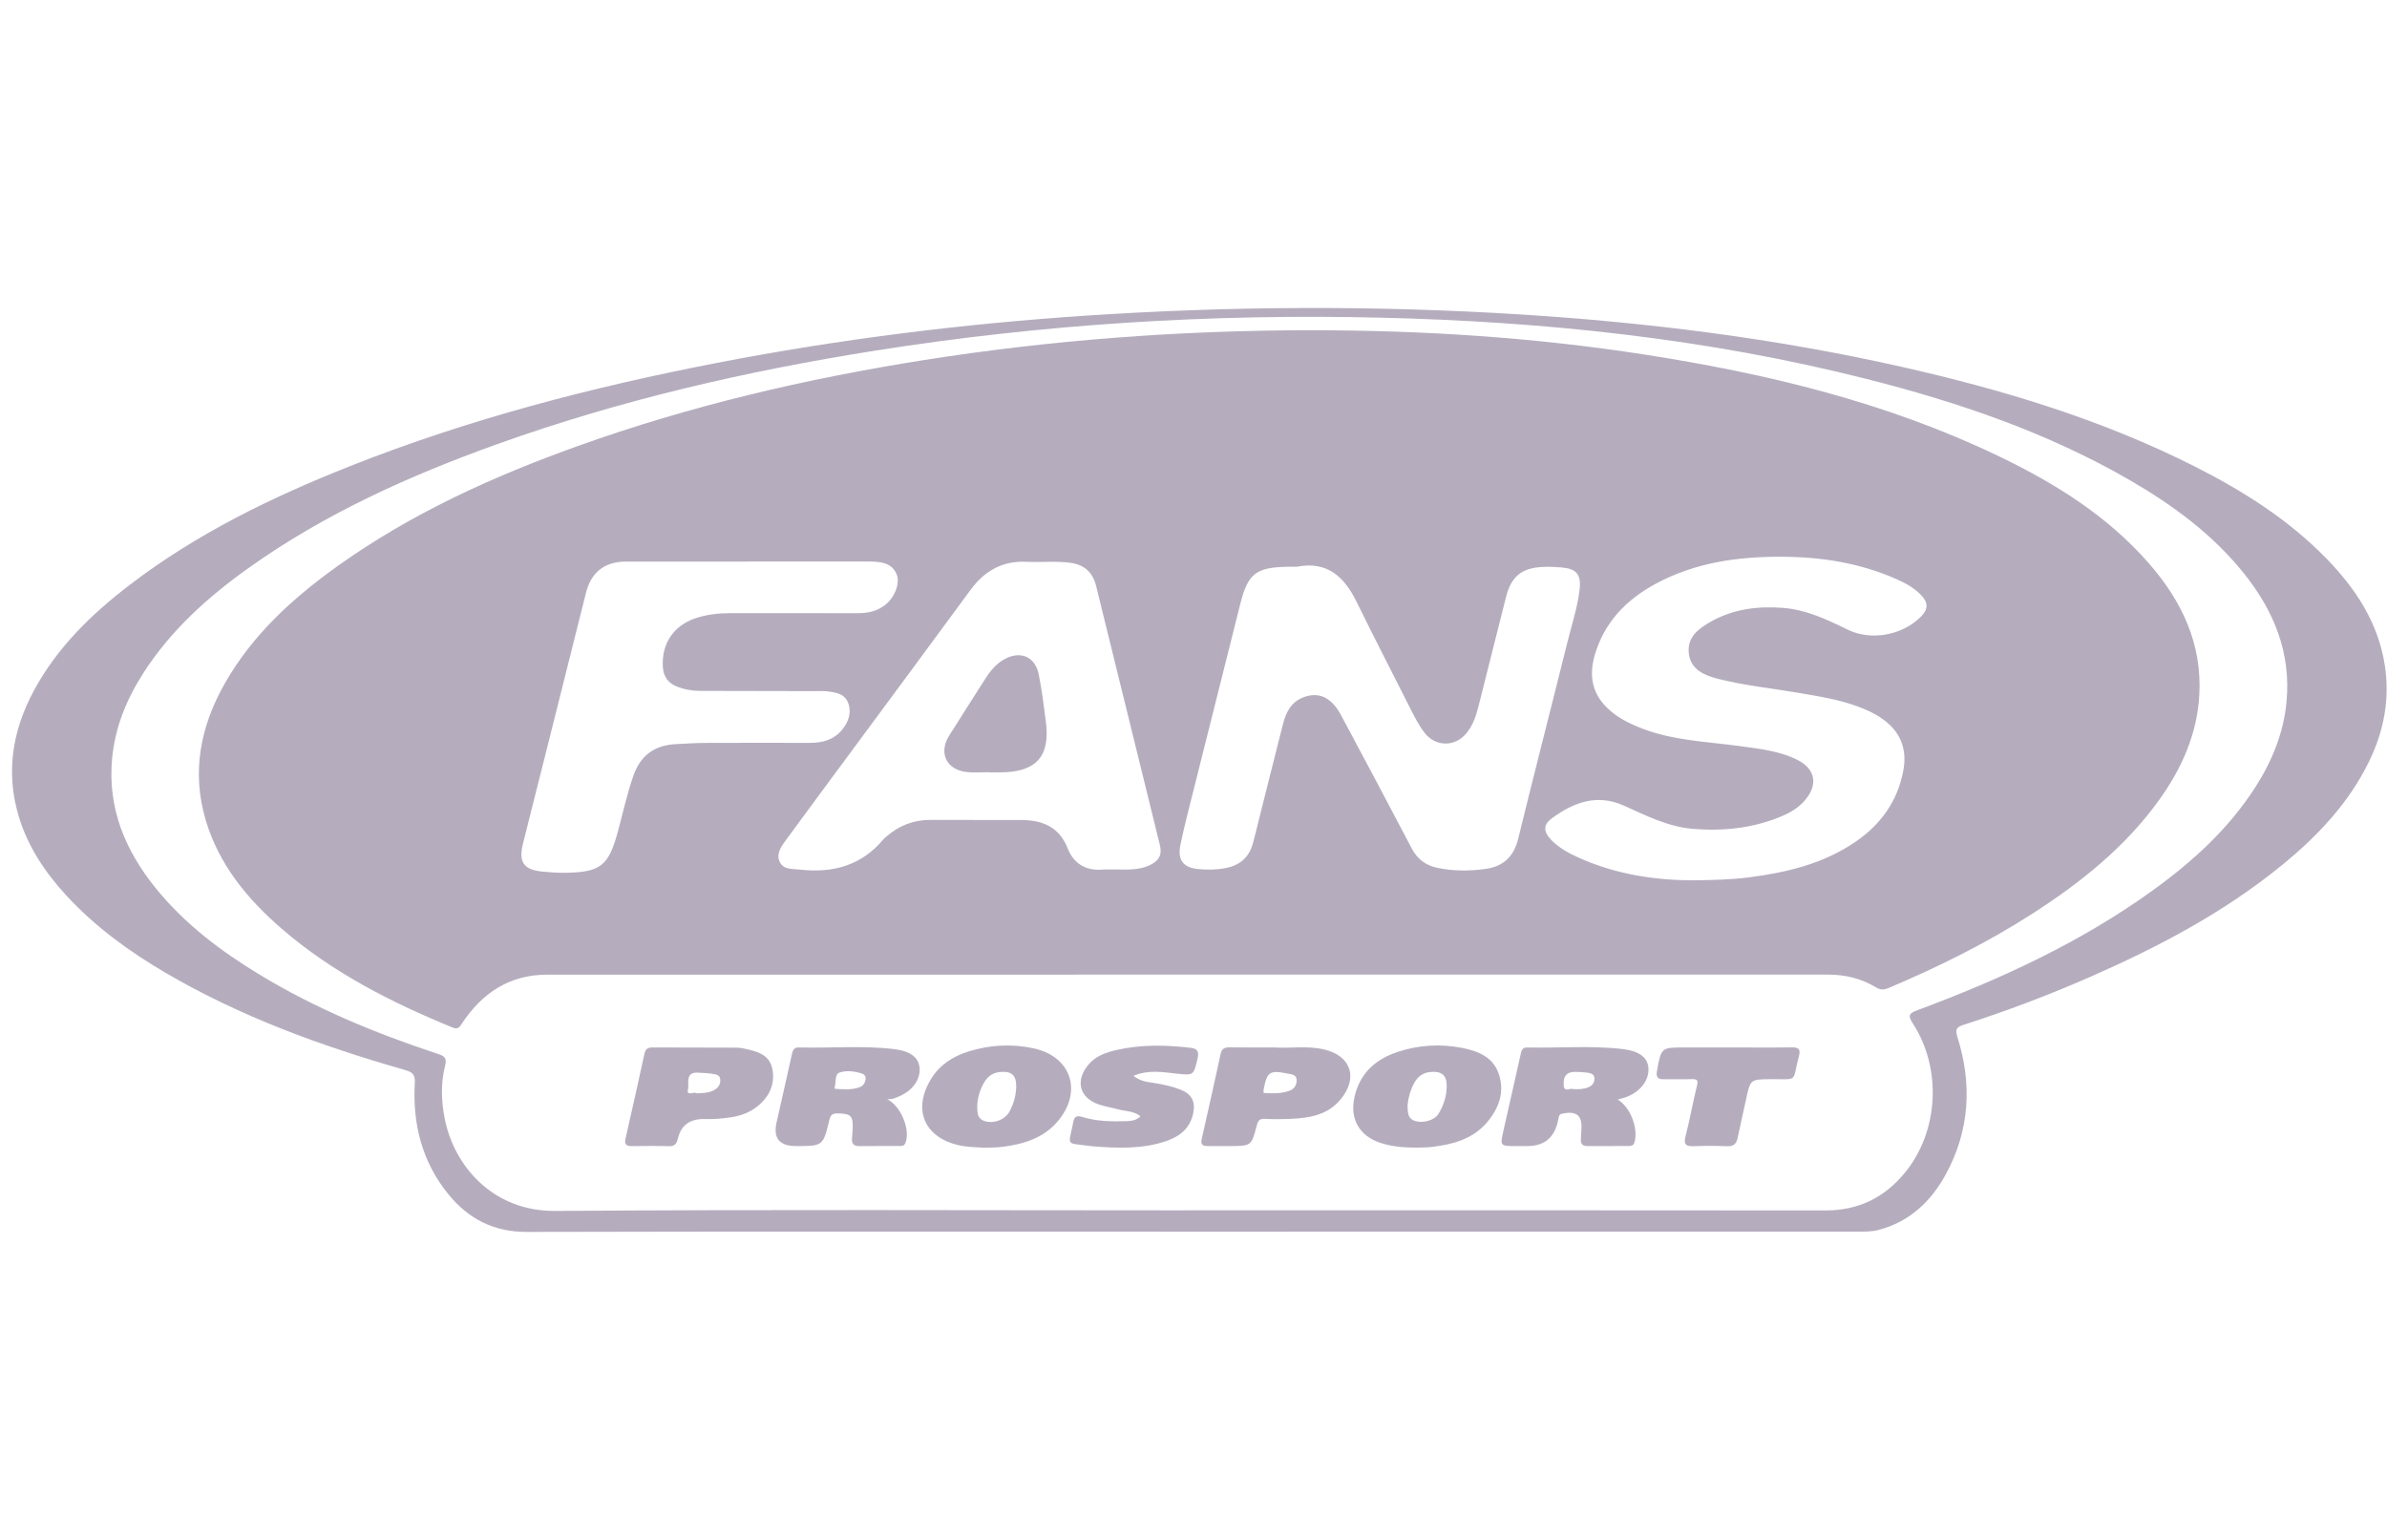 <svg width="124" height="80" viewBox="0 0 124 80" fill="none" xmlns="http://www.w3.org/2000/svg">
<g clip-path="url(#clip0_14368_209003)">
<path d="M61.815 63.986C50.334 63.986 38.853 63.972 27.371 64C25.651 64.004 24.339 63.326 23.296 62.047C21.924 60.364 21.426 58.393 21.548 56.26C21.574 55.802 21.406 55.692 21.027 55.584C16.696 54.345 12.48 52.816 8.578 50.525C6.684 49.413 4.919 48.127 3.426 46.5C2.332 45.306 1.447 43.981 0.976 42.42C0.289 40.137 0.639 37.965 1.753 35.892C2.952 33.661 4.719 31.935 6.702 30.413C10.187 27.739 14.098 25.837 18.159 24.226C24.34 21.773 30.748 20.11 37.266 18.848C43.6 17.622 49.992 16.825 56.426 16.397C63.951 15.896 71.48 15.862 79.009 16.337C85.655 16.756 92.246 17.585 98.748 19.049C104.019 20.236 109.17 21.787 114.011 24.233C116.513 25.497 118.868 26.982 120.84 29.003C122.371 30.573 123.546 32.35 123.887 34.569C124.154 36.305 123.844 37.959 123.082 39.532C122.023 41.717 120.396 43.434 118.538 44.949C115.525 47.408 112.118 49.2 108.573 50.754C106.429 51.694 104.24 52.523 102.01 53.239C101.64 53.358 101.558 53.471 101.684 53.873C102.457 56.329 102.324 58.732 101.077 61.015C100.308 62.422 99.202 63.467 97.597 63.895C97.204 64 96.811 63.984 96.416 63.984C84.883 63.986 73.35 63.986 61.816 63.986L61.815 63.986ZM61.634 62.877C72.701 62.877 83.768 62.871 94.835 62.884C96.549 62.886 97.905 62.212 98.967 60.91C100.71 58.773 100.889 55.526 99.373 53.179C99.093 52.746 99.167 52.645 99.616 52.477C103.922 50.873 108.076 48.965 111.821 46.263C113.902 44.761 115.783 43.052 117.176 40.87C118.04 39.517 118.632 38.061 118.781 36.451C119.018 33.903 118.121 31.722 116.555 29.774C114.934 27.757 112.887 26.248 110.667 24.962C106.37 22.471 101.717 20.889 96.927 19.678C88.65 17.585 80.215 16.705 71.7 16.502C62.911 16.293 54.166 16.84 45.478 18.214C38.78 19.274 32.194 20.79 25.804 23.083C21.252 24.718 16.862 26.691 12.905 29.514C10.801 31.013 8.899 32.724 7.481 34.913C6.589 36.289 5.974 37.772 5.823 39.42C5.587 41.99 6.503 44.178 8.085 46.135C9.589 47.995 11.468 49.412 13.498 50.642C16.399 52.399 19.515 53.682 22.726 54.745C23.065 54.858 23.233 54.932 23.121 55.369C22.893 56.261 22.923 57.177 23.096 58.084C23.556 60.504 25.55 62.934 28.845 62.91C39.774 62.828 50.703 62.879 61.632 62.879L61.634 62.877Z" fill="#21093A" fill-opacity="0.33"/>
<path d="M67.932 17.157C73.802 17.147 79.644 17.52 85.445 18.421C91.774 19.404 97.966 20.89 103.779 23.675C106.718 25.083 109.462 26.782 111.631 29.267C113.341 31.224 114.402 33.448 114.249 36.117C114.133 38.136 113.342 39.91 112.181 41.533C110.419 43.998 108.097 45.847 105.574 47.469C103.21 48.988 100.701 50.231 98.115 51.324C97.871 51.427 97.688 51.437 97.451 51.293C96.683 50.827 95.844 50.631 94.941 50.631C72.77 50.637 50.6 50.637 28.429 50.635C26.474 50.635 25.065 51.574 24.013 53.146C23.887 53.333 23.822 53.509 23.504 53.379C20.32 52.074 17.277 50.528 14.652 48.264C12.853 46.712 11.369 44.919 10.682 42.593C9.943 40.087 10.413 37.729 11.682 35.498C13.118 32.973 15.212 31.069 17.542 29.404C21.366 26.672 25.606 24.753 30.008 23.174C35.856 21.077 41.877 19.672 48.009 18.704C54.609 17.663 61.251 17.168 67.931 17.156L67.932 17.157ZM67.368 29.444C67.196 29.444 67.023 29.441 66.851 29.444C65.254 29.477 64.828 29.806 64.439 31.342C63.62 34.586 62.806 37.832 61.995 41.079C61.761 42.011 61.518 42.942 61.322 43.883C61.157 44.675 61.463 45.077 62.257 45.15C62.735 45.195 63.215 45.19 63.697 45.092C64.432 44.943 64.892 44.522 65.088 43.807C65.201 43.393 65.299 42.976 65.403 42.559C65.818 40.912 66.227 39.262 66.648 37.617C66.801 37.017 67.064 36.478 67.69 36.233C68.496 35.917 69.162 36.219 69.664 37.153C70.896 39.453 72.122 41.755 73.331 44.066C73.626 44.631 74.056 44.957 74.669 45.085C75.507 45.261 76.351 45.257 77.188 45.139C78.096 45.011 78.641 44.497 78.868 43.571C79.699 40.169 80.576 36.78 81.419 33.382C81.646 32.466 81.948 31.564 82.057 30.624C82.148 29.838 81.887 29.543 81.108 29.478C80.783 29.45 80.454 29.436 80.127 29.453C79.041 29.509 78.505 29.952 78.236 31.01C77.75 32.923 77.274 34.839 76.79 36.751C76.667 37.237 76.498 37.706 76.173 38.099C75.574 38.819 74.563 38.801 73.999 38.064C73.705 37.68 73.487 37.251 73.27 36.822C72.334 34.969 71.385 33.124 70.469 31.261C69.829 29.959 68.941 29.134 67.369 29.443L67.368 29.444ZM88.009 45.733C89.086 45.718 89.965 45.694 90.838 45.582C92.818 45.328 94.733 44.875 96.409 43.718C97.712 42.819 98.573 41.618 98.871 40.048C99.085 38.926 98.734 38.013 97.791 37.348C97.396 37.069 96.959 36.87 96.505 36.702C95.499 36.327 94.444 36.17 93.392 35.989C92.003 35.75 90.593 35.612 89.225 35.26C88.53 35.081 87.838 34.791 87.732 33.959C87.625 33.101 88.243 32.648 88.886 32.288C90.05 31.638 91.316 31.476 92.633 31.581C93.849 31.678 94.913 32.188 95.983 32.71C97.213 33.31 98.841 33.001 99.797 32.026C100.162 31.654 100.175 31.325 99.825 30.945C99.469 30.558 99.015 30.308 98.542 30.097C96.638 29.249 94.626 28.932 92.557 28.924C90.276 28.913 88.055 29.224 86.014 30.326C84.49 31.149 83.347 32.317 82.847 34.023C82.471 35.308 82.808 36.312 83.883 37.108C84.315 37.426 84.797 37.652 85.296 37.845C86.942 38.481 88.694 38.528 90.412 38.765C91.434 38.907 92.469 39.012 93.404 39.495C94.285 39.951 94.441 40.725 93.824 41.502C93.496 41.917 93.057 42.191 92.578 42.395C91.103 43.023 89.557 43.187 87.974 43.064C86.676 42.962 85.531 42.383 84.373 41.859C82.967 41.224 81.753 41.679 80.618 42.51C80.169 42.839 80.174 43.198 80.555 43.604C80.962 44.039 81.478 44.318 82.014 44.559C83.983 45.446 86.066 45.737 88.007 45.733H88.009ZM57.86 45.17C58.478 45.169 59.104 45.227 59.693 44.963C60.203 44.733 60.38 44.418 60.254 43.904C59.153 39.42 58.044 34.937 56.944 30.452C56.767 29.728 56.323 29.332 55.59 29.236C54.834 29.138 54.075 29.224 53.318 29.187C52.069 29.126 51.14 29.661 50.415 30.65C48.309 33.52 46.187 36.38 44.072 39.244C42.978 40.725 41.883 42.202 40.795 43.688C40.56 44.009 40.312 44.379 40.508 44.78C40.71 45.194 41.163 45.133 41.556 45.177C43.276 45.371 44.767 44.962 45.906 43.585C45.949 43.533 46.009 43.495 46.061 43.449C46.71 42.883 47.467 42.594 48.328 42.594C49.879 42.592 51.43 42.606 52.981 42.599C54.123 42.594 55.015 42.925 55.476 44.098C55.78 44.873 56.423 45.252 57.29 45.175C57.479 45.159 57.669 45.173 57.859 45.171L57.86 45.17ZM38.876 29.174C36.755 29.174 34.635 29.17 32.514 29.175C31.4 29.178 30.707 29.735 30.44 30.8C29.704 33.748 28.962 36.695 28.222 39.642C27.871 41.041 27.513 42.437 27.166 43.837C26.928 44.798 27.209 45.191 28.196 45.282C28.573 45.316 28.953 45.346 29.331 45.342C31.205 45.32 31.616 44.987 32.103 43.179C32.362 42.218 32.574 41.245 32.903 40.302C33.269 39.25 33.998 38.716 35.096 38.659C35.629 38.631 36.162 38.597 36.697 38.594C38.489 38.586 40.283 38.589 42.075 38.592C42.724 38.593 43.309 38.44 43.738 37.92C44.074 37.513 44.248 37.032 44.063 36.527C43.877 36.013 43.372 35.96 42.903 35.911C42.732 35.894 42.558 35.905 42.386 35.905C40.386 35.901 38.387 35.897 36.387 35.893C35.97 35.893 35.563 35.823 35.175 35.672C34.715 35.493 34.465 35.161 34.433 34.656C34.356 33.455 34.979 32.508 36.125 32.119C36.718 31.919 37.334 31.854 37.957 31.854C40.164 31.854 42.37 31.85 44.577 31.855C45.093 31.856 45.569 31.75 45.98 31.429C46.481 31.038 46.771 30.295 46.577 29.834C46.327 29.24 45.785 29.188 45.236 29.173C45.098 29.169 44.96 29.173 44.821 29.173C42.838 29.173 40.856 29.173 38.873 29.173L38.876 29.174Z" fill="#21093A" fill-opacity="0.33"/>
<path d="M84.036 57.124C84.683 57.494 85.131 58.634 84.903 59.353C84.846 59.533 84.719 59.536 84.583 59.537C83.878 59.54 83.172 59.537 82.467 59.54C82.233 59.541 82.109 59.445 82.122 59.202C82.131 59.031 82.138 58.86 82.15 58.688C82.2 57.959 81.914 57.71 81.194 57.847C81.079 57.869 81.001 57.898 80.98 58.021C80.962 58.122 80.937 58.222 80.912 58.322C80.714 59.134 80.189 59.54 79.337 59.54C79.148 59.54 78.958 59.54 78.77 59.54C77.924 59.54 77.921 59.54 78.099 58.744C78.391 57.439 78.689 56.134 78.983 54.829C79.029 54.627 79.042 54.41 79.337 54.417C80.988 54.457 82.643 54.306 84.287 54.499C85.171 54.603 85.584 54.944 85.631 55.465C85.687 56.084 85.249 56.687 84.521 56.977C84.358 57.042 84.183 57.08 84.037 57.123L84.036 57.124ZM81.712 56.581C82.014 56.595 82.274 56.585 82.516 56.483C82.728 56.394 82.849 56.223 82.826 55.996C82.804 55.782 82.608 55.747 82.438 55.724C82.234 55.696 82.027 55.687 81.821 55.685C81.394 55.681 81.187 55.907 81.234 56.409C81.267 56.766 81.588 56.497 81.711 56.583L81.712 56.581Z" fill="#21093A" fill-opacity="0.33"/>
<path d="M46.084 57.102C46.814 57.464 47.3 58.699 47.037 59.374C46.97 59.547 46.833 59.537 46.701 59.537C46.012 59.541 45.324 59.533 44.636 59.542C44.337 59.546 44.237 59.402 44.261 59.129C44.275 58.975 44.286 58.82 44.294 58.666C44.33 57.97 44.207 57.855 43.519 57.844C43.246 57.839 43.147 57.915 43.081 58.194C42.757 59.543 42.744 59.54 41.349 59.54C40.495 59.54 40.158 59.133 40.339 58.319C40.601 57.147 40.873 55.977 41.13 54.803C41.178 54.582 41.225 54.409 41.505 54.416C43.154 54.461 44.81 54.304 46.454 54.503C47.297 54.605 47.711 54.939 47.767 55.444C47.836 56.05 47.433 56.644 46.728 56.947C46.547 57.025 46.362 57.126 46.084 57.102ZM43.372 56.566C43.792 56.59 44.219 56.635 44.635 56.49C44.833 56.422 44.938 56.27 44.966 56.067C44.989 55.902 44.892 55.808 44.747 55.763C44.377 55.65 43.971 55.601 43.626 55.715C43.339 55.81 43.446 56.224 43.358 56.489C43.353 56.504 43.363 56.523 43.372 56.566Z" fill="#21093A" fill-opacity="0.33"/>
<path d="M51.165 59.628C50.702 59.597 50.24 59.599 49.782 59.491C48.007 59.073 47.406 57.642 48.355 56.072C48.805 55.327 49.485 54.885 50.295 54.631C51.417 54.279 52.563 54.213 53.71 54.466C55.675 54.9 56.252 56.74 54.927 58.276C54.179 59.142 53.171 59.436 52.094 59.578C51.788 59.619 51.476 59.611 51.166 59.627L51.165 59.628ZM50.766 57.468C50.776 57.794 50.758 58.096 51.114 58.229C51.592 58.406 52.211 58.184 52.448 57.734C52.658 57.333 52.783 56.906 52.79 56.451C52.798 55.86 52.554 55.64 51.961 55.69C51.61 55.72 51.343 55.885 51.158 56.182C50.907 56.585 50.779 57.026 50.766 57.468Z" fill="#21093A" fill-opacity="0.33"/>
<path d="M73.668 59.622C72.924 59.622 72.309 59.57 71.714 59.375C70.615 59.016 70.11 58.13 70.361 57.001C70.638 55.752 71.465 55.016 72.637 54.637C73.719 54.287 74.832 54.221 75.95 54.439C76.788 54.603 77.571 54.916 77.864 55.806C78.177 56.755 77.855 57.605 77.227 58.331C76.495 59.178 75.483 59.448 74.424 59.58C74.135 59.617 73.84 59.612 73.669 59.621L73.668 59.622ZM73.119 57.456C73.143 57.743 73.095 58.079 73.471 58.222C73.888 58.379 74.509 58.216 74.726 57.865C74.993 57.436 75.144 56.961 75.153 56.453C75.164 55.867 74.912 55.644 74.325 55.689C73.928 55.719 73.649 55.923 73.465 56.263C73.267 56.629 73.156 57.024 73.119 57.456Z" fill="#21093A" fill-opacity="0.33"/>
<path d="M36.568 58.133C35.837 58.133 35.39 58.457 35.228 59.105C35.168 59.348 35.102 59.556 34.77 59.546C34.115 59.526 33.46 59.536 32.805 59.542C32.535 59.544 32.428 59.442 32.492 59.165C32.826 57.692 33.16 56.217 33.479 54.74C33.536 54.477 33.673 54.415 33.91 54.416C35.375 54.422 36.84 54.421 38.305 54.427C38.424 54.427 38.545 54.45 38.662 54.476C39.297 54.614 39.965 54.77 40.118 55.512C40.285 56.319 39.962 56.997 39.311 57.503C38.923 57.804 38.471 57.967 37.988 58.042C37.493 58.117 36.995 58.153 36.568 58.136V58.133ZM36.173 56.798C36.531 56.788 36.86 56.785 37.147 56.602C37.331 56.484 37.435 56.305 37.416 56.082C37.396 55.83 37.172 55.816 36.997 55.785C36.762 55.745 36.521 55.746 36.282 55.727C35.57 55.671 35.811 56.288 35.74 56.597C35.652 56.974 36.056 56.689 36.173 56.798Z" fill="#21093A" fill-opacity="0.33"/>
<path d="M66.229 54.417C66.966 54.474 67.866 54.316 68.753 54.513C70.191 54.831 70.58 56.009 69.619 57.141C68.929 57.953 67.978 58.086 66.998 58.129C66.568 58.147 66.136 58.148 65.706 58.126C65.447 58.112 65.353 58.209 65.291 58.451C65.01 59.541 65.003 59.539 63.866 59.539C63.487 59.539 63.108 59.535 62.729 59.539C62.462 59.542 62.362 59.454 62.428 59.165C62.766 57.692 63.091 56.214 63.412 54.736C63.474 54.451 63.651 54.408 63.903 54.412C64.627 54.422 65.351 54.416 66.23 54.416L66.229 54.417ZM65.642 56.778C66.088 56.81 66.53 56.822 66.959 56.676C67.212 56.59 67.355 56.396 67.359 56.133C67.366 55.815 67.087 55.815 66.882 55.773C65.954 55.584 65.814 55.685 65.643 56.607C65.633 56.655 65.642 56.706 65.642 56.778Z" fill="#21093A" fill-opacity="0.33"/>
<path d="M58.879 55.891C59.27 56.2 59.656 56.21 60.019 56.272C60.477 56.349 60.93 56.448 61.361 56.623C61.91 56.846 62.106 57.24 61.989 57.818C61.833 58.593 61.318 59.023 60.607 59.271C59.338 59.712 58.033 59.652 56.725 59.549C56.673 59.545 56.622 59.535 56.572 59.528C55.33 59.362 55.505 59.566 55.753 58.298C55.806 58.03 55.913 57.93 56.216 58.025C56.964 58.26 57.742 58.269 58.518 58.246C58.775 58.238 59.024 58.211 59.248 57.991C58.881 57.706 58.451 57.734 58.066 57.627C57.752 57.54 57.427 57.491 57.117 57.391C56.056 57.048 55.827 56.111 56.581 55.266C56.971 54.829 57.495 54.663 58.033 54.541C59.29 54.26 60.56 54.284 61.833 54.433C62.176 54.473 62.302 54.603 62.215 54.975C62.002 55.882 62.02 55.872 61.097 55.774C60.387 55.698 59.668 55.562 58.878 55.89L58.879 55.891Z" fill="#21093A" fill-opacity="0.33"/>
<path d="M89.942 54.417C90.992 54.417 92.043 54.428 93.093 54.412C93.459 54.407 93.541 54.534 93.45 54.875C93.082 56.256 93.453 56.052 91.992 56.065C90.922 56.074 90.925 56.067 90.698 57.144C90.56 57.799 90.402 58.45 90.269 59.106C90.204 59.429 90.048 59.564 89.705 59.548C89.138 59.522 88.568 59.526 88.001 59.546C87.595 59.561 87.442 59.472 87.563 59.018C87.789 58.156 87.938 57.272 88.154 56.407C88.228 56.105 88.149 56.053 87.873 56.063C87.392 56.079 86.909 56.06 86.427 56.069C86.093 56.076 86.022 55.934 86.079 55.62C86.299 54.419 86.292 54.417 87.514 54.417C88.324 54.417 89.132 54.417 89.942 54.417Z" fill="#21093A" fill-opacity="0.33"/>
<path d="M51.375 40.117C50.996 40.117 50.614 40.149 50.238 40.111C49.173 40.004 48.74 39.122 49.304 38.223C49.925 37.233 50.555 36.249 51.183 35.263C51.445 34.853 51.75 34.481 52.185 34.242C53 33.794 53.765 34.105 53.955 35.012C54.123 35.817 54.216 36.639 54.327 37.456C54.575 39.299 53.837 40.122 51.944 40.126C51.754 40.126 51.565 40.126 51.375 40.126C51.375 40.123 51.375 40.12 51.375 40.117Z" fill="#21093A" fill-opacity="0.33"/>
</g>
<defs>
<clipPath id="clip0_14368_209003">
<rect width="123.357" height="80" fill="white" transform="translate(0.624)"/>
</clipPath>
</defs>
</svg>
